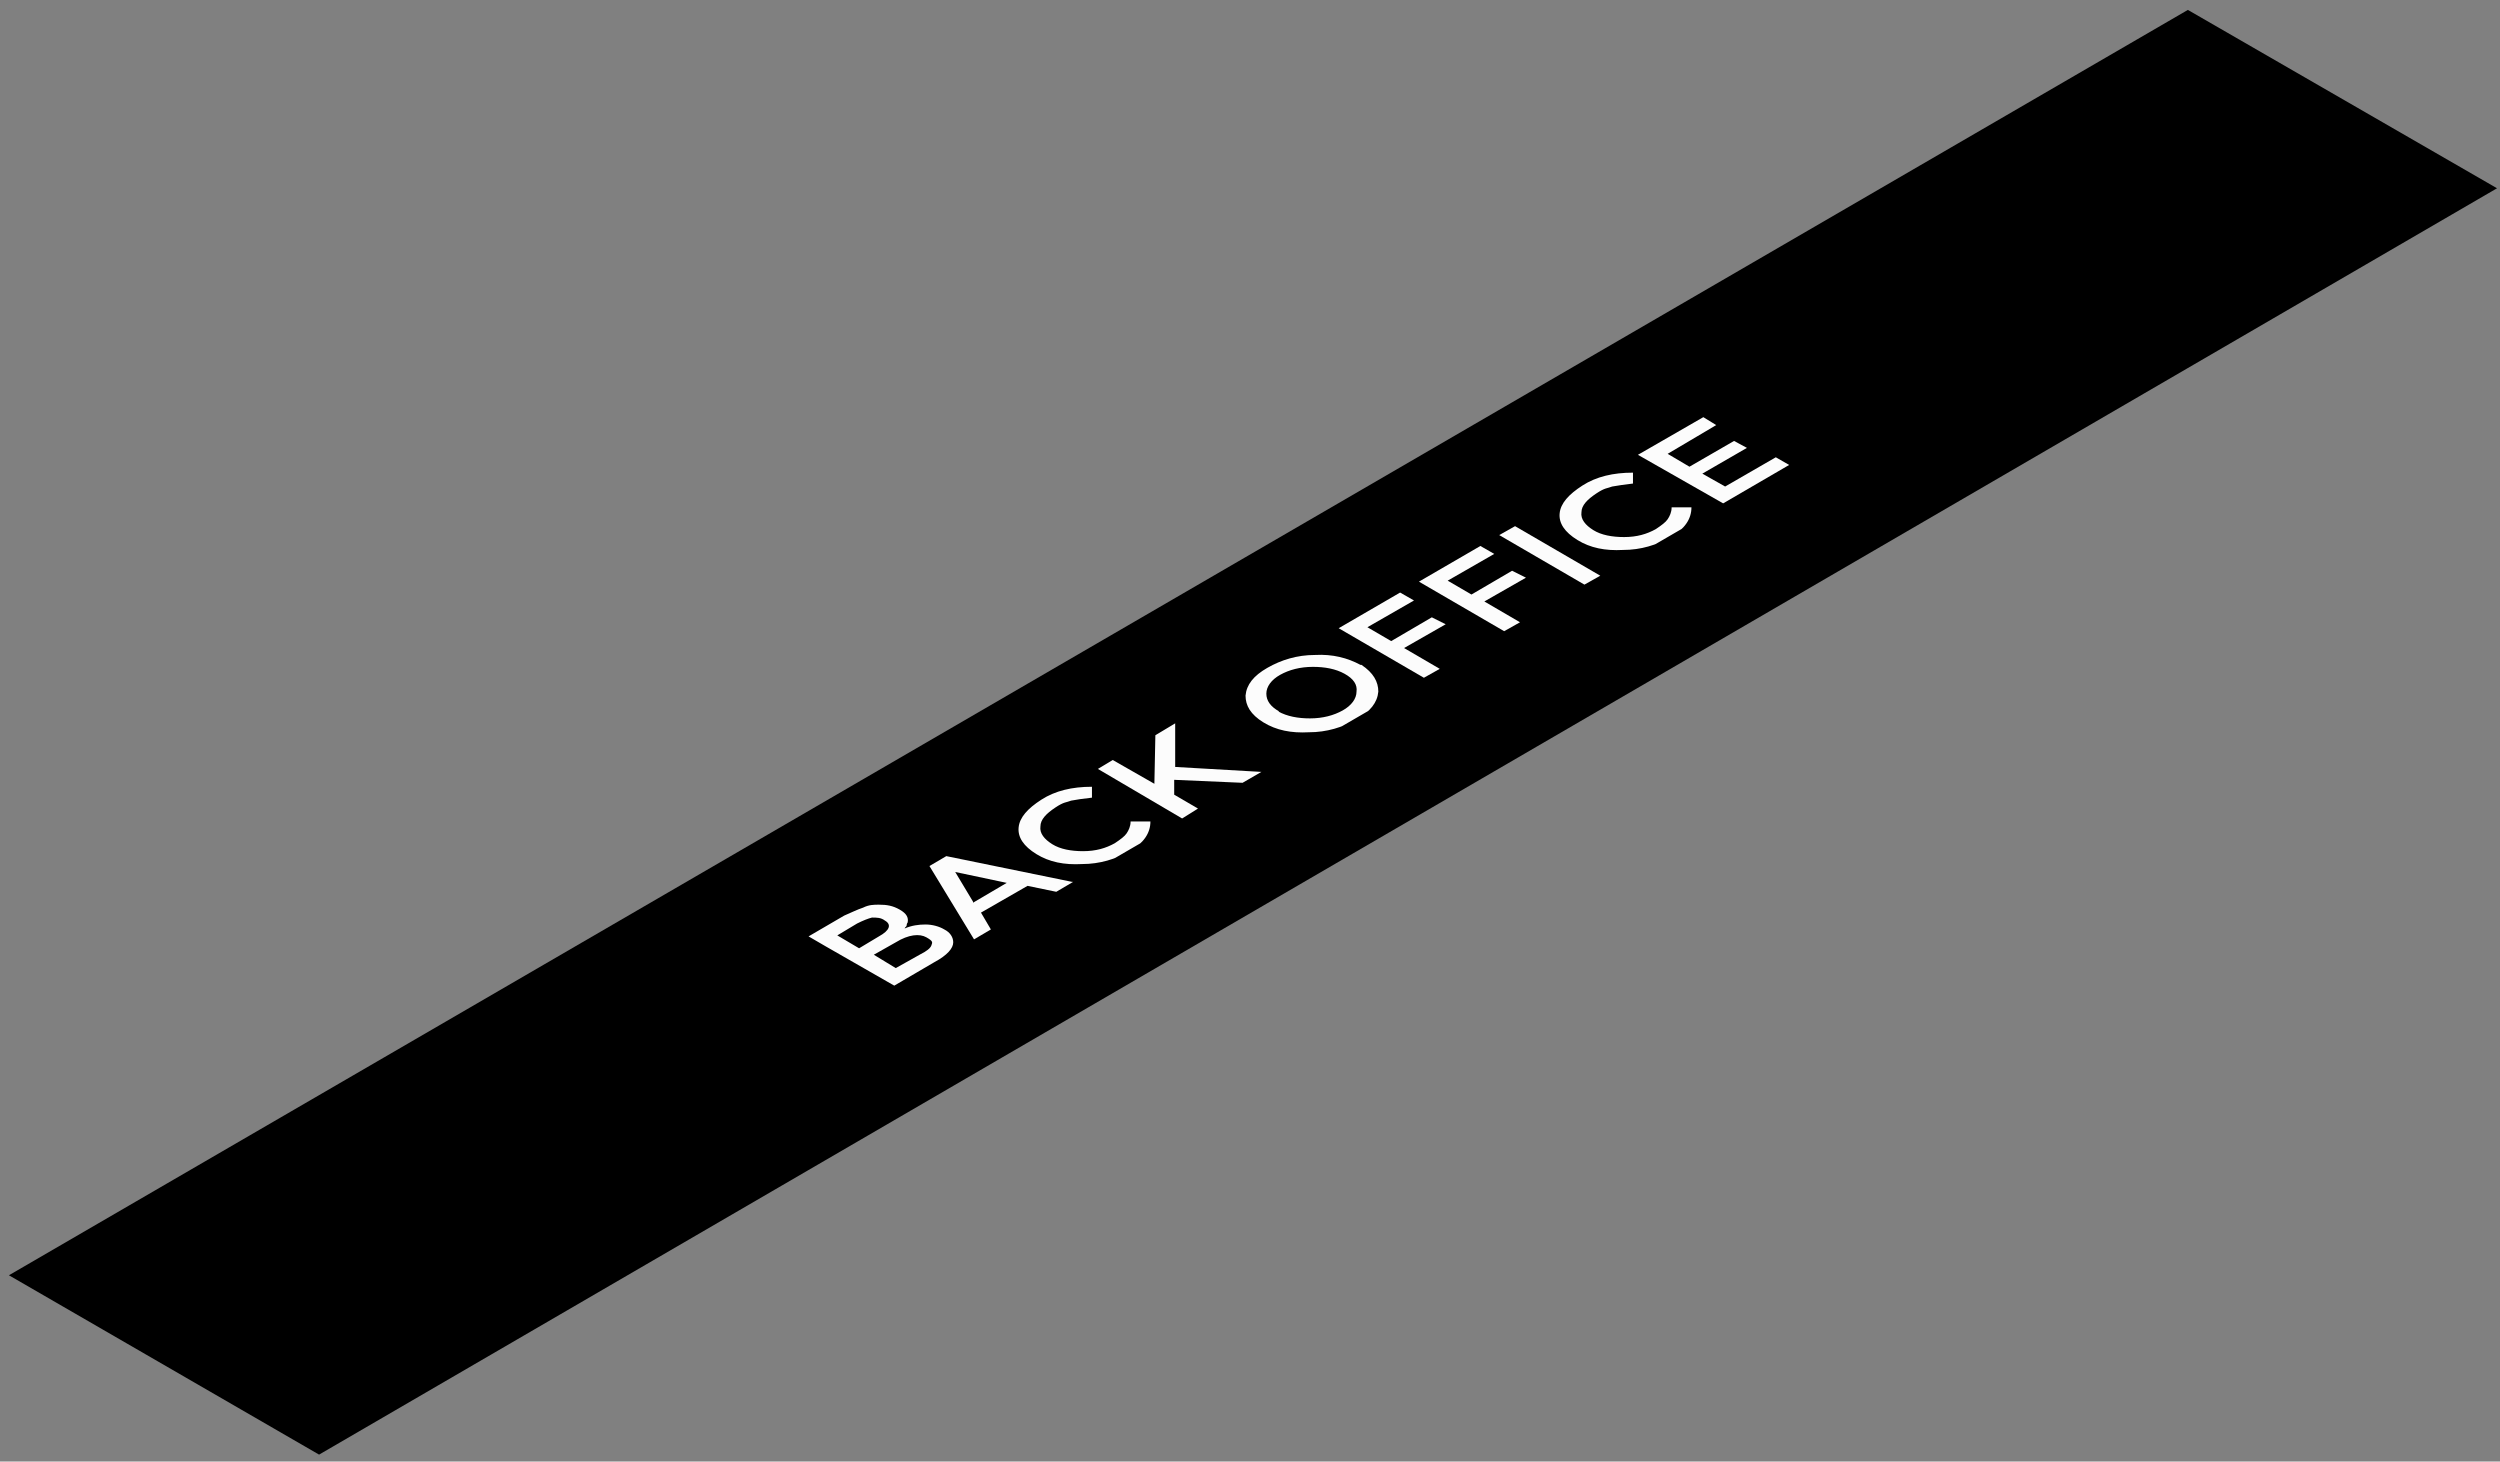 <?xml version="1.0" encoding="UTF-8"?>
<svg id="Layer_1" xmlns="http://www.w3.org/2000/svg" version="1.1" xmlns:xlink="http://www.w3.org/1999/xlink" viewBox="0 0 252.3 147.5">
  <rect x="0" y="0" width="252.3" height="147.5" fill="#808080" stroke="none"/>
  <!-- Generator: Adobe Illustrator 29.3.1, SVG Export Plug-In . SVG Version: 2.1.0 Build 151)  -->
  <defs>
    <clipPath id="clippath">
      <polygon points=".9 128.7 220.8 1 252 19 32.2 146.8 .9 128.7" fill="none"/>
    </clipPath>
    <clipPath id="clippath-1">
      <polygon points="81.4 94.4 171.8 41.9 180.7 47 90.3 99.5 81.4 94.4" fill="none"/>
    </clipPath>
  </defs>
  <g isolation="isolate">
    <g clip-path="url(#clippath)">
      <polyline points="252 19 220.8 1 .9 128.7 32.2 146.8 252 19"/>
    </g>
  </g>
  <g isolation="isolate">
    <g clip-path="url(#clippath-1)">
      <g>
        <path d="M84.5,94.4l2-1.2c.6-.3,1.1-.5,1.5-.6.5,0,.9,0,1.3.3.7.4.5,1-.6,1.6l-2,1.2-2.2-1.3M88.1,96.4l2.3-1.3c1.3-.8,2.4-.9,3.1-.5s.6.5.5.8c-.1.3-.5.6-1.1.9l-2.5,1.4-2.3-1.4M95.3,93.8c-.5-.3-1.2-.5-1.9-.5-.7,0-1.4.1-2.1.4,0-.1.2-.2.2-.3,0,0,0-.2.1-.3.1-.5-.1-.9-.8-1.3s-1.3-.5-2.1-.5c-.5,0-1,0-1.6.3-.6.2-1.2.5-1.9.8l-3.6,2.1,8.6,5,4.1-2.4c1.3-.7,1.9-1.4,1.9-2,0-.5-.3-1-.9-1.3" fill="#fcfcfc"/>
        <path d="M98.2,91l-1.8-3,5.2,1.1-3.4,2M108.2,89l-12.7-2.6-1.7,1,4.5,7.4,1.7-1-1-1.7,4.7-2.7,2.9.6,1.7-1" fill="#fcfcfc"/>
        <path d="M110.2,79.4c-2,0-3.7.4-5.1,1.3s-2.2,1.8-2.3,2.8c-.1,1,.5,1.9,1.8,2.7s2.8,1.1,4.6,1c1.8,0,3.4-.5,4.8-1.3s2.1-1.8,2.1-3h-2c0,.5-.2.9-.4,1.2-.2.3-.6.6-1.2,1-.9.5-1.9.8-3.2.8-1.2,0-2.3-.2-3.1-.7s-1.3-1.1-1.2-1.8c0-.7.6-1.3,1.5-1.9s1.1-.5,1.6-.7c.5-.1,1.2-.2,2.1-.3v-1.2" fill="#fcfcfc"/>
        <polyline points="127.3 77.9 118.6 77.4 118.6 73 116.6 74.2 116.5 79.1 112.3 76.7 110.8 77.6 119.3 82.6 120.9 81.6 118.5 80.2 118.5 78.7 125.4 79 127.3 77.9" fill="#fcfcfc"/>
        <path d="M129.1,71.8c-.9-.5-1.3-1.1-1.3-1.8,0-.7.5-1.4,1.4-1.9s2-.8,3.3-.8c1.2,0,2.3.2,3.2.7s1.3,1.1,1.2,1.8c0,.7-.5,1.4-1.4,1.9s-2,.8-3.3.8c-1.2,0-2.3-.2-3.2-.7M137.3,67.1c-1.3-.7-2.8-1.1-4.6-1-1.8,0-3.4.5-4.8,1.3s-2.1,1.7-2.2,2.8c0,1,.5,1.9,1.8,2.7s2.8,1.1,4.6,1c1.8,0,3.4-.5,4.8-1.3s2.1-1.7,2.2-2.8c0-1-.5-1.9-1.7-2.7" fill="#fcfcfc"/>
        <polyline points="141.3 59.8 135.1 63.4 143.7 68.4 145.3 67.5 141.7 65.4 145.9 63 144.5 62.3 140.4 64.7 138 63.3 142.7 60.6 141.3 59.8" fill="#fcfcfc"/>
        <polyline points="149.4 55.1 143.2 58.7 151.8 63.7 153.4 62.8 149.8 60.7 154 58.3 152.6 57.6 148.5 60 146.1 58.6 150.8 55.9 149.4 55.1" fill="#fcfcfc"/>
        <polyline points="161.5 58.1 152.9 53.1 151.3 54 159.9 59 161.5 58.1" fill="#fcfcfc"/>
        <path d="M164.8,47.7c-2,0-3.7.4-5.1,1.3s-2.2,1.8-2.3,2.8c-.1,1,.5,1.9,1.8,2.7s2.8,1.1,4.6,1c1.8,0,3.4-.5,4.8-1.3s2.1-1.8,2.1-3h-2c0,.5-.2.9-.4,1.2-.2.3-.6.6-1.2,1-.9.5-1.9.8-3.2.8-1.2,0-2.3-.2-3.1-.7s-1.3-1.1-1.2-1.8c0-.7.6-1.3,1.5-1.9s1.1-.5,1.6-.7c.6-.1,1.2-.2,2.1-.3v-1.2" fill="#fcfcfc"/>
        <polyline points="180.6 46.9 179.3 46.1 174.1 49.1 171.8 47.8 176.3 45.2 175 44.5 170.5 47.1 168.3 45.8 173.2 42.9 171.9 42.1 165.3 45.9 173.9 50.8 180.6 46.9" fill="#fcfcfc"/>
      </g>
    </g>
  </g>
</svg>